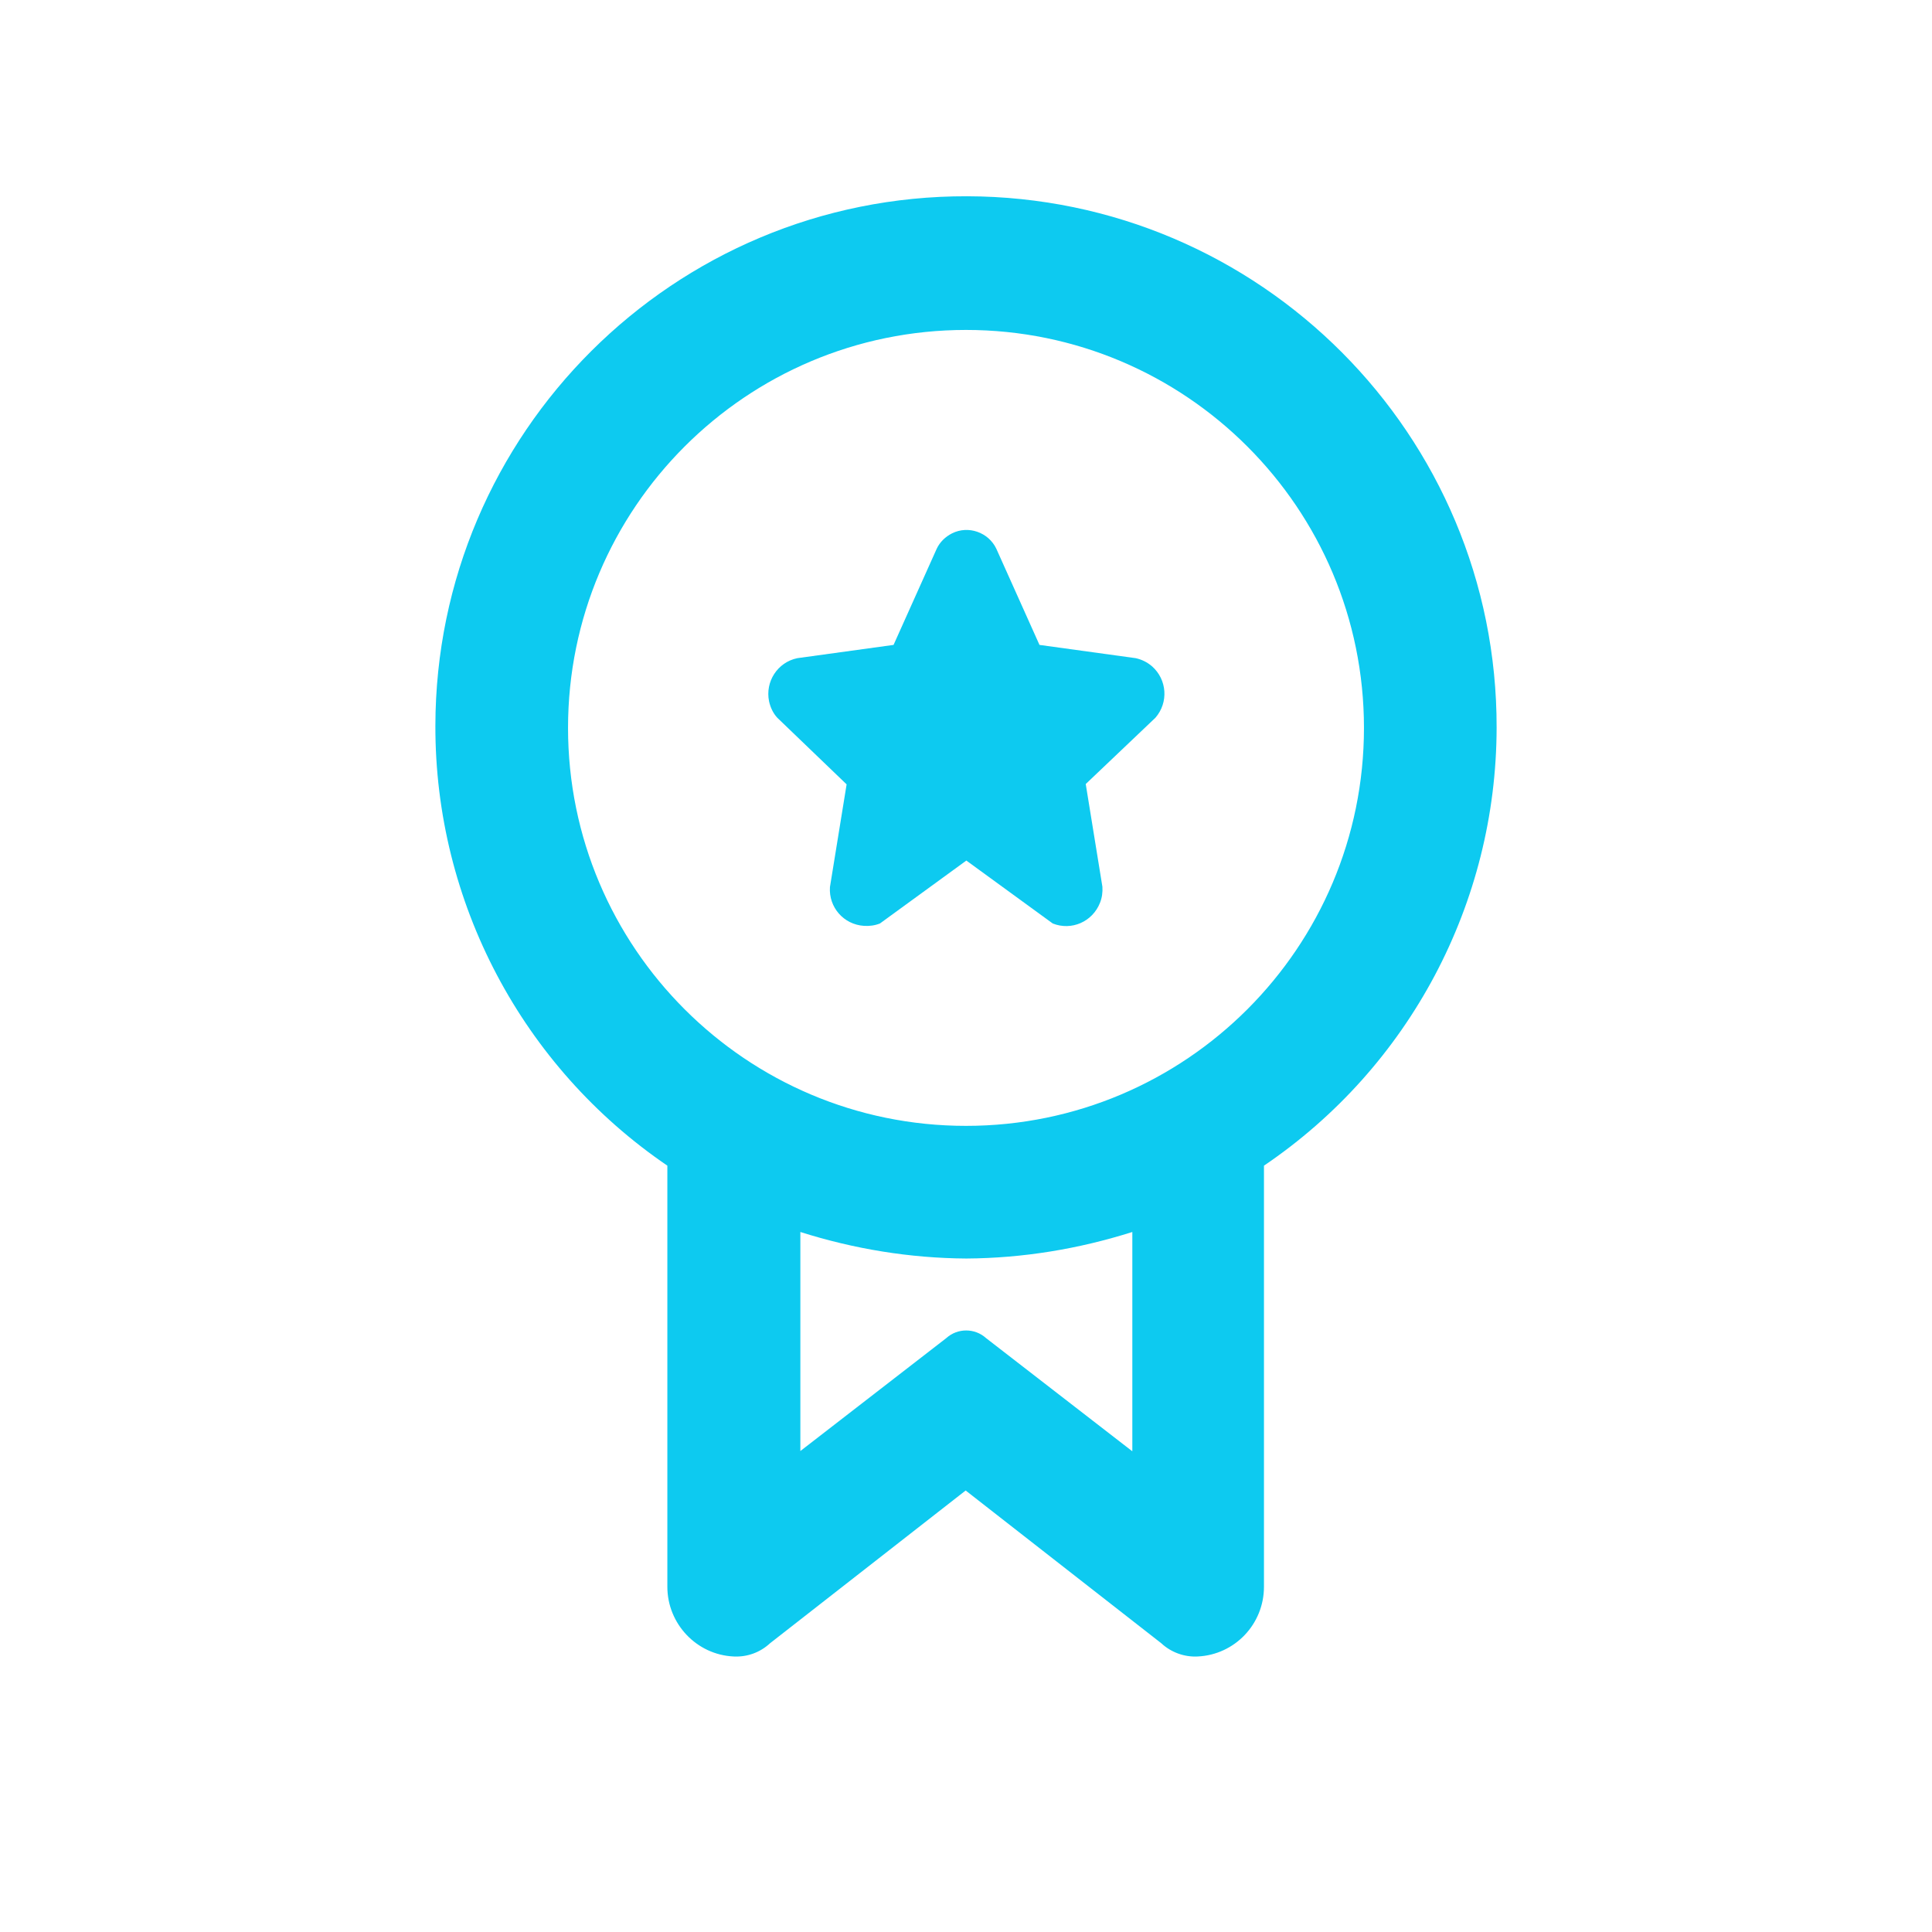 <?xml version="1.0" encoding="utf-8"?>
<!-- Generator: Adobe Illustrator 26.5.0, SVG Export Plug-In . SVG Version: 6.00 Build 0)  -->
<svg version="1.1" id="Camada_1" xmlns="http://www.w3.org/2000/svg" xmlns:xlink="http://www.w3.org/1999/xlink" x="0px" y="0px"
	 viewBox="0 0 568 568" style="enable-background:new 0 0 568 568;" xml:space="preserve">
<style type="text/css">
	.st0{fill:#0DCAF0;}
</style>
<g id="icons_Q2">
	<path class="st0" d="M440,214c0.2-86.2-69.6-156.1-155.7-156.3c-86.2-0.2-156.2,69.6-156.3,155.7c-0.1,51.8,25.5,100.2,68.2,129.3
		v123.8c0,10.9,8.6,20,19.5,20.5c4,0.2,7.8-1.2,10.7-3.9l57.5-44.9l57.5,44.9c2.9,2.7,6.8,4.1,10.7,3.9c10.9-0.5,19.5-9.5,19.5-20.5
		V342.7C414.4,313.7,439.9,265.5,440,214z M167,214c0-64.6,52.4-117,117-117s117,52.4,117,117s-52.4,117-117,117S167,278.6,167,214z
		 M332.8,426.6l-42.9-33.2c-3.3-3-8.4-3-11.7,0l-42.9,33.2v-64.4c15.8,5,32.2,7.7,48.8,7.8c16.6-0.1,33-2.8,48.8-7.8v64.4H332.8z"/>
	<path class="st0" d="M248.9,230.6l-4.9,30.2c-0.4,5.9,4,11,10,11.4c1.6,0.1,3.2-0.1,4.7-0.7l25.4-18.5l25.4,18.5
		c5.5,2.2,11.7-0.5,13.9-6.1c0.6-1.5,0.8-3.1,0.7-4.7l-4.9-30.2l20.5-19.5c3.9-4.5,3.4-11.2-1-15.1c-1.4-1.2-3-2-4.8-2.4l-28.3-3.9
		l-12.7-28.3c-2.3-4.8-8.2-6.9-13-4.5c-2,1-3.6,2.6-4.5,4.5l-12.7,28.3l-28.3,3.9c-5.8,1.2-9.5,6.9-8.3,12.7
		c0.4,1.8,1.2,3.5,2.4,4.8L248.9,230.6z"/>
</g>
</svg>
